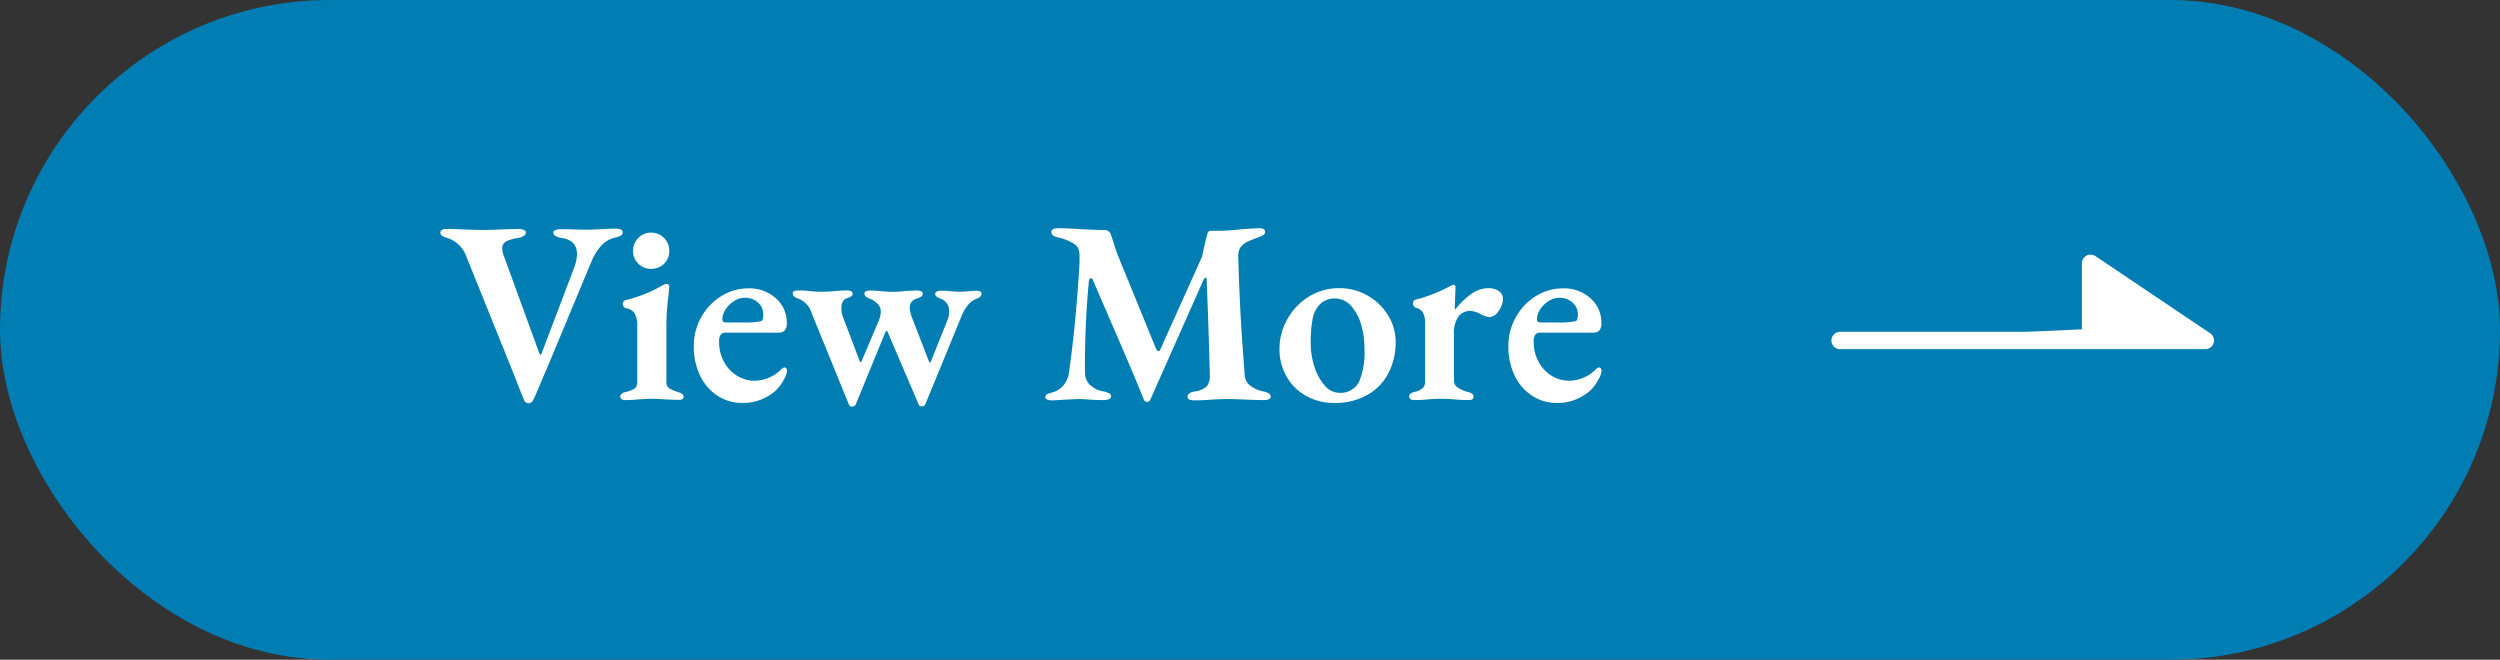 <svg xmlns="http://www.w3.org/2000/svg" width="144" height="38" viewBox="0 0 144 38">
  <rect x="0" y="0" width="144" height="38" fill="#333333" stroke="none"/>
  <g id="グループ_189" data-name="グループ 189" transform="translate(-1240 -2145)">
    <rect id="長方形_12" data-name="長方形 12" width="144" height="38" rx="19" transform="translate(1240 2145)" fill="#007eb4"/>
    <path id="パス_108" data-name="パス 108" d="M-28.56.225A.262.262,0,0,1-28.815.03q-.225-.525-.465-1.17l-2.865-7.1a1.7,1.7,0,0,0-1.08-1.05,1.089,1.089,0,0,1-.307-.128.216.216,0,0,1-.1-.187.169.169,0,0,1,.1-.158.556.556,0,0,1,.263-.052q.255,0,.975.03.75.03,1.1.03t1.125-.03q.72-.03.945-.03a.679.679,0,0,1,.292.06q.128.06.128.15a.246.246,0,0,1-.135.195.809.809,0,0,1-.33.12,2.064,2.064,0,0,0-.683.2.416.416,0,0,0-.217.382,1.061,1.061,0,0,0,.052.337q.052.158.067.188l2.01,5.52q.03.09.075.09t.075-.105l1.845-4.86a2.418,2.418,0,0,0,.18-.825q0-.8-.885-.93a.959.959,0,0,1-.337-.113.237.237,0,0,1-.143-.2q0-.09.128-.143A.807.807,0,0,1-26.7-9.8q.48,0,.69.015l.765.015q.315,0,.885-.03.54-.03.78-.03.45,0,.45.21a.209.209,0,0,1-.112.188,1.083,1.083,0,0,1-.323.113,1.606,1.606,0,0,0-.8.465,3.22,3.22,0,0,0-.578.945L-27.405-2l-.375.87q-.36.885-.5,1.155A.3.3,0,0,1-28.56.225ZM-23,.045a.333.333,0,0,1-.195-.053.165.165,0,0,1-.075-.142q0-.2.3-.27a1.516,1.516,0,0,0,.525-.2.412.412,0,0,0,.15-.352V-4.23a1.38,1.38,0,0,0-.15-.72.7.7,0,0,0-.51-.3.183.183,0,0,1-.12-.082.277.277,0,0,1-.045-.157.2.2,0,0,1,.165-.225,7.9,7.9,0,0,0,2.07-.825.88.88,0,0,1,.27-.105q.165,0,.165.15l-.045.51a13.422,13.422,0,0,0-.12,1.62V-.99a.4.4,0,0,0,.142.338,1.772,1.772,0,0,0,.532.232,1.094,1.094,0,0,1,.24.113.18.18,0,0,1,.075.158q0,.18-.27.18-.285,0-.825-.03-.48-.03-.75-.03-.24,0-.72.03A6.816,6.816,0,0,1-23,.045Zm1.5-7.56a1,1,0,0,1-.735-.3.982.982,0,0,1-.3-.72,1.043,1.043,0,0,1,.3-.757A.987.987,0,0,1-21.5-9.6a1,1,0,0,1,.75.307,1.043,1.043,0,0,1,.3.757.975.975,0,0,1-.3.727A1.031,1.031,0,0,1-21.5-7.515ZM-16.23.21a2.572,2.572,0,0,1-1.448-.42,2.841,2.841,0,0,1-1-1.162,3.82,3.82,0,0,1-.36-1.687,3.356,3.356,0,0,1,.427-1.665A3.309,3.309,0,0,1-17.46-5.94a2.914,2.914,0,0,1,1.575-.45,2.26,2.26,0,0,1,1.575.57,1.858,1.858,0,0,1,.63,1.44.621.621,0,0,1-.112.405.433.433,0,0,1-.352.135H-17.19a.351.351,0,0,0-.3.12.692.692,0,0,0-.09.4,2.4,2.4,0,0,0,.27,1.14,2.11,2.11,0,0,0,.743.81,1.932,1.932,0,0,0,1.057.3,2.233,2.233,0,0,0,1.5-.645.328.328,0,0,1,.195-.12.135.135,0,0,1,.105.053.189.189,0,0,1,.045.128,1.115,1.115,0,0,1-.18.51,2.267,2.267,0,0,1-.915.96A2.785,2.785,0,0,1-16.23.21Zm.1-4.635a4.372,4.372,0,0,0,.96-.075q.135-.03.135-.39a.884.884,0,0,0-.307-.682,1.089,1.089,0,0,0-.757-.278,1.147,1.147,0,0,0-.615.188,1.541,1.541,0,0,0-.488.48,1.066,1.066,0,0,0-.187.577q0,.18.21.18ZM-9.915.42A.186.186,0,0,1-10.11.285L-12.255-4.98a1.263,1.263,0,0,0-.78-.825.649.649,0,0,1-.233-.128.253.253,0,0,1-.068-.187q0-.15.345-.15a4.7,4.7,0,0,1,.69.045q.39.03.645.03t.69-.03a5.816,5.816,0,0,1,.75-.045.664.664,0,0,1,.225.038.141.141,0,0,1,.1.142.18.18,0,0,1-.075.157,1.064,1.064,0,0,1-.255.112q-.315.105-.315.6a1.28,1.28,0,0,0,.09.48l.975,2.565q0,.03.045.03t.045-.03L-8.37-4.56a1.529,1.529,0,0,0,.105-.525A.609.609,0,0,0-8.453-5.5,1.213,1.213,0,0,0-8.91-5.8q-.3-.105-.3-.3,0-.165.36-.165a5.108,5.108,0,0,1,.66.045q.42.03.6.03a5.689,5.689,0,0,0,.735-.045q.45-.03.675-.03a.664.664,0,0,1,.225.038.141.141,0,0,1,.105.142.18.18,0,0,1-.06.142.543.543,0,0,1-.15.09q-.09.038-.12.053a.508.508,0,0,0-.42.495,1.712,1.712,0,0,0,.12.57l.975,2.52q.03.09.06.09.06,0,.075-.075l.93-2.325a1.2,1.2,0,0,0,.105-.6.649.649,0,0,0-.135-.412A.76.76,0,0,0-4.8-5.79a1.037,1.037,0,0,1-.247-.12.193.193,0,0,1-.083-.165.145.145,0,0,1,.105-.135A.565.565,0,0,1-4.8-6.255q.27,0,.57.03.33.03.495.03.2,0,.525-.03.045,0,.405-.03.345,0,.345.165,0,.195-.3.3a1.117,1.117,0,0,0-.472.345A2.306,2.306,0,0,0-3.6-4.83L-5.7.285a.215.215,0,0,1-.21.12.175.175,0,0,1-.18-.12l-1.785-4.17q-.03-.06-.06-.06T-8-3.87L-9.705.285A.231.231,0,0,1-9.915.42ZM1.59.06q-.375,0-.375-.195a.169.169,0,0,1,.1-.158A1.61,1.61,0,0,1,1.65-.405a1.306,1.306,0,0,0,.623-.42A1.469,1.469,0,0,0,2.58-1.59q.39-2.745.6-6.225v-.51A1.1,1.1,0,0,0,3.1-8.7a.593.593,0,0,0-.233-.255A2.938,2.938,0,0,0,1.92-9.33q-.36-.075-.36-.315,0-.21.435-.21t1.1.045q1.08.06,1.56.06a.328.328,0,0,1,.2.075.345.345,0,0,1,.128.18,4.764,4.764,0,0,1,.165.51l.21.615L7.6-2.88q.06.1.135.105a.083.083,0,0,0,.09-.075l2.415-5.37q.18-.87.3-1.29.045-.2.195-.195h.615q.63-.03,1.17-.09.81-.06,1.005-.06.345,0,.345.2a.208.208,0,0,1-.082.18,1.3,1.3,0,0,1-.278.135q-.375.135-.57.225a1.1,1.1,0,0,0-.487.36.962.962,0,0,0-.128.585q.045,1.59.112,2.9T12.6-2.7l.09,1.245a.854.854,0,0,0,.292.645,1.843,1.843,0,0,0,.8.36.884.884,0,0,1,.307.112.216.216,0,0,1,.1.188.159.159,0,0,1-.1.142.566.566,0,0,1-.255.053q-.39,0-1.11-.03t-1.005-.03q-.27,0-.9.03-.5.045-1.05.045a.6.6,0,0,1-.27-.053.159.159,0,0,1-.1-.142q0-.24.4-.315a1.233,1.233,0,0,0,.713-.3,1.006,1.006,0,0,0,.172-.705q-.06-2.46-.18-5.445,0-.105-.06-.105-.045,0-.12.12L7.26.015A.193.193,0,0,1,7.08.15.225.225,0,0,1,6.96.112a.159.159,0,0,1-.075-.1Q6.39-1.23,5.13-4.14,4.08-6.57,3.945-6.885q-.045-.09-.105-.09-.09,0-.12.165a51.168,51.168,0,0,0-.225,5.265.986.986,0,0,0,.27.7,1.456,1.456,0,0,0,.8.39,1.083,1.083,0,0,1,.322.112.209.209,0,0,1,.113.188.16.16,0,0,1-.113.142A.654.654,0,0,1,4.6.045q-.45,0-.87-.03-.36-.03-.615-.03-.09,0-.945.045Q1.725.06,1.59.06ZM17.835.21a3.235,3.235,0,0,1-1.59-.4A2.911,2.911,0,0,1,15.112-1.3a3.13,3.13,0,0,1-.413-1.6,3.453,3.453,0,0,1,.458-1.725,3.542,3.542,0,0,1,1.252-1.3A3.266,3.266,0,0,1,18.15-6.4a3.2,3.2,0,0,1,1.628.427,3.26,3.26,0,0,1,1.177,1.14A2.9,2.9,0,0,1,21.39-3.3a3.856,3.856,0,0,1-.4,1.762A3.055,3.055,0,0,1,19.777-.262,3.765,3.765,0,0,1,17.835.21Zm.3-.585a1.2,1.2,0,0,0,1.14-.615,4.332,4.332,0,0,0,.315-1.95,4.655,4.655,0,0,0-.21-1.433,2.6,2.6,0,0,0-.592-1.043,1.2,1.2,0,0,0-.878-.39,1.176,1.176,0,0,0-.945.4,1.659,1.659,0,0,0-.368.825,7.42,7.42,0,0,0-.1,1.32,4.429,4.429,0,0,0,.218,1.395A2.937,2.937,0,0,0,17.31-.787,1.1,1.1,0,0,0,18.135-.375Zm4.335.42a.4.4,0,0,1-.218-.053A.161.161,0,0,1,22.17-.15a.208.208,0,0,1,.082-.18.786.786,0,0,1,.263-.105,1.035,1.035,0,0,0,.442-.217A.476.476,0,0,0,23.085-1V-4.38a1.3,1.3,0,0,0-.112-.592.587.587,0,0,0-.4-.293.245.245,0,0,1-.18-.255.209.209,0,0,1,.165-.225,7.412,7.412,0,0,0,.968-.315,8.285,8.285,0,0,0,.892-.4.984.984,0,0,1,.3-.135q.12,0,.12.15l-.045,1.17a.133.133,0,0,0,.015.06q.015.03.03.03a4.126,4.126,0,0,1,.885-.863A1.681,1.681,0,0,1,26.7-6.4a1.043,1.043,0,0,1,.645.173.548.548,0,0,1,.225.457,1.21,1.21,0,0,1-.247.675.677.677,0,0,1-.533.36,1.385,1.385,0,0,1-.525-.18,1.614,1.614,0,0,0-.54-.18.894.894,0,0,0-.705.307,1.61,1.61,0,0,0-.27,1.058V-1.1a.478.478,0,0,0,.18.4,1.993,1.993,0,0,0,.615.277.694.694,0,0,1,.255.105.2.2,0,0,1,.075.165q0,.195-.27.195A7.9,7.9,0,0,1,24.735,0q-.51-.03-.765-.03-.225,0-.7.03A6.441,6.441,0,0,1,22.47.045ZM30.69.21a2.572,2.572,0,0,1-1.448-.42,2.841,2.841,0,0,1-1-1.162,3.82,3.82,0,0,1-.36-1.687,3.356,3.356,0,0,1,.427-1.665A3.309,3.309,0,0,1,29.46-5.94a2.914,2.914,0,0,1,1.575-.45,2.259,2.259,0,0,1,1.575.57,1.858,1.858,0,0,1,.63,1.44.621.621,0,0,1-.112.405.433.433,0,0,1-.353.135H29.73a.351.351,0,0,0-.3.12.692.692,0,0,0-.09.4,2.4,2.4,0,0,0,.27,1.14,2.11,2.11,0,0,0,.743.81,1.932,1.932,0,0,0,1.057.3,2.233,2.233,0,0,0,1.5-.645.328.328,0,0,1,.195-.12.135.135,0,0,1,.1.053.189.189,0,0,1,.045.128,1.115,1.115,0,0,1-.18.51,2.267,2.267,0,0,1-.915.96A2.785,2.785,0,0,1,30.69.21Zm.1-4.635a4.371,4.371,0,0,0,.96-.075q.135-.03.135-.39a.884.884,0,0,0-.308-.682,1.089,1.089,0,0,0-.757-.278,1.147,1.147,0,0,0-.615.188,1.541,1.541,0,0,0-.488.48,1.066,1.066,0,0,0-.187.577q0,.18.21.18Z" transform="translate(1299 2168)" fill="#fff"/>
    <path id="パス_11" data-name="パス 11" d="M-178.26,3662.044h21.039l-6.611-4.446v3.778" transform="translate(1524.249 -1497.432)" fill="#fff" stroke="#fff" stroke-linecap="round" stroke-linejoin="round" stroke-width="1"/>
  </g>
</svg>
